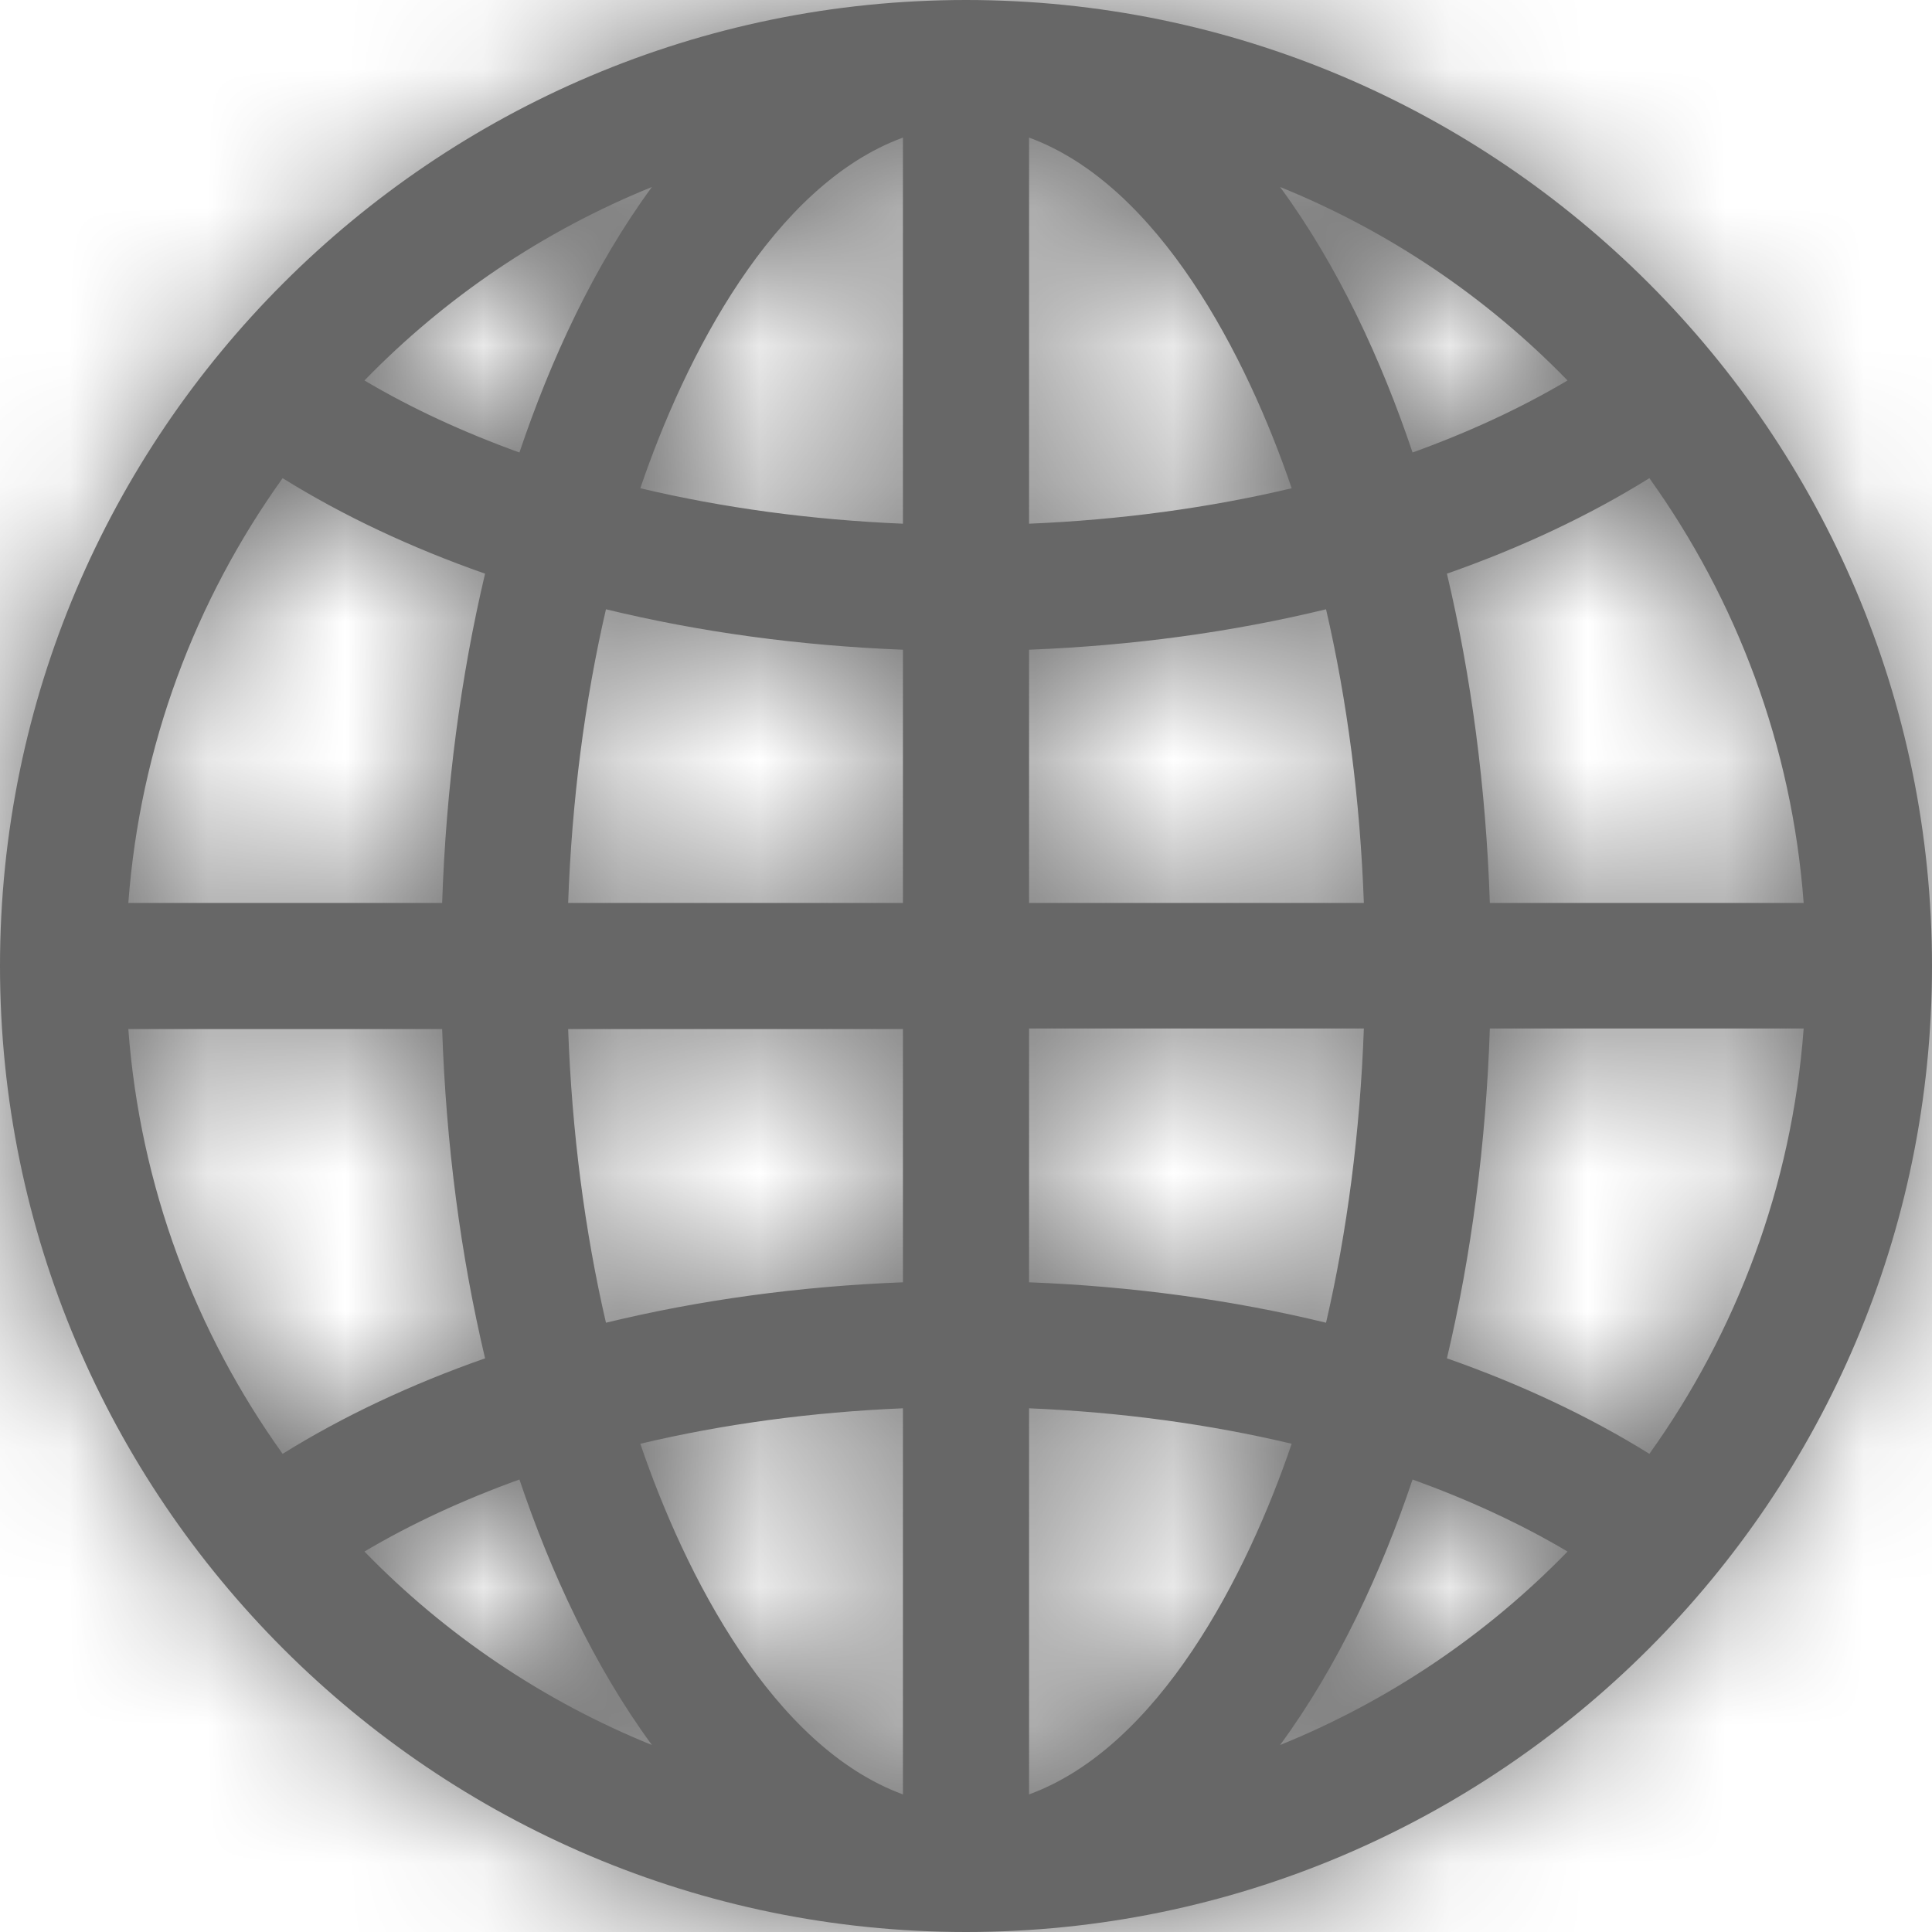 <?xml version="1.0" encoding="UTF-8"?>
<svg width="14px" height="14px" viewBox="0 0 14 14" version="1.1" xmlns="http://www.w3.org/2000/svg" xmlns:xlink="http://www.w3.org/1999/xlink">
    <!-- Generator: sketchtool 51.1 (57501) - http://www.bohemiancoding.com/sketch -->
    <title>7DADCA45-4095-4F19-A52E-A7BDC02D8CDF</title>
    <desc>Created with sketchtool.</desc>
    <defs>
        <path d="M5.724,2.355 C5.302,2.93 4.989,3.611 4.764,4.279 C4.357,4.132 3.98,3.958 3.641,3.757 C4.226,3.155 4.934,2.675 5.724,2.355 Z M12.359,3.757 C12.02,3.958 11.643,4.132 11.236,4.279 C11.011,3.611 10.698,2.93 10.276,2.355 C11.066,2.675 11.774,3.155 12.359,3.757 Z M10.276,13.645 C10.698,13.07 11.011,12.389 11.236,11.721 C11.643,11.868 12.02,12.042 12.359,12.243 C11.774,12.845 11.066,13.325 10.276,13.645 Z M3.641,12.243 C3.98,12.042 4.357,11.868 4.764,11.721 C4.989,12.389 5.302,13.07 5.724,13.645 C4.934,13.325 4.226,12.845 3.641,12.243 Z M7.543,5.708 L7.543,7.543 L5.117,7.543 C5.144,6.798 5.237,6.08 5.391,5.415 C6.069,5.58 6.794,5.679 7.543,5.708 Z M7.543,1.997 L7.543,4.795 C6.878,4.767 6.237,4.68 5.64,4.538 C5.965,3.583 6.6,2.343 7.543,1.997 Z M8.457,4.795 L8.457,1.997 C9.399,2.343 10.035,3.583 10.36,4.538 C9.763,4.68 9.122,4.767 8.457,4.795 Z M10.883,7.543 L8.457,7.543 L8.457,5.708 C9.206,5.679 9.931,5.58 10.609,5.415 C10.763,6.08 10.856,6.798 10.883,7.543 Z M8.457,10.292 L8.457,8.453 L10.883,8.453 C10.856,9.199 10.763,9.92 10.609,10.585 C9.931,10.42 9.206,10.321 8.457,10.292 Z M8.457,14.003 L8.457,11.205 C9.122,11.233 9.763,11.32 10.36,11.462 C10.035,12.417 9.4,13.657 8.457,14.003 Z M7.543,11.205 L7.543,14.003 C6.601,13.657 5.965,12.417 5.64,11.462 C6.237,11.32 6.878,11.233 7.543,11.205 Z M7.543,10.292 C6.794,10.321 6.069,10.42 5.391,10.585 C5.237,9.92 5.144,9.202 5.117,8.457 L7.543,8.457 L7.543,10.292 Z M12.952,11.535 C12.515,11.263 12.021,11.031 11.485,10.843 C11.662,10.096 11.768,9.287 11.796,8.453 L14.07,8.453 C13.985,9.596 13.583,10.654 12.952,11.535 Z M14.07,7.543 L11.796,7.543 C11.768,6.71 11.662,5.904 11.485,5.157 C12.021,4.969 12.515,4.737 12.952,4.465 C13.583,5.346 13.985,6.401 14.07,7.543 Z M3.048,4.465 C3.485,4.737 3.979,4.969 4.515,5.157 C4.338,5.904 4.232,6.71 4.204,7.543 L1.93,7.543 C2.015,6.401 2.417,5.346 3.048,4.465 Z M1.93,8.457 L4.204,8.457 C4.232,9.29 4.338,10.096 4.515,10.843 C3.979,11.031 3.485,11.263 3.048,11.535 C2.417,10.654 2.015,9.599 1.93,8.457 Z M8,15 C11.86,15 15,11.86 15,8 C15,4.14 11.86,1 8,1 C4.14,1 1,4.14 1,8 C1,11.86 4.14,15 8,15 Z" id="path-1"></path>
    </defs>
    <g id="Components" stroke="none" stroke-width="1" fill="none" fill-rule="evenodd">
        <g id="Langusge-switcher" transform="translate(-106, -125)">
            <g id="-Group-5" transform="translate(105, 124)">
                <g id="Icon-/-16x16-/-Globe">
                    <rect id="Rectangle-2" x="0" y="0" width="16" height="16"></rect>
                    <mask id="mask-2" fill="white">
                        <use xlink:href="#path-1"></use>
                    </mask>
                    <use id="Fill-1" fill="#676767" fill-rule="evenodd" xlink:href="#path-1"></use>
                    <g id="Color-/-Gray-40" mask="url(#mask-2)" fill="#676767" fill-rule="evenodd">
                        <rect id="Rectangle-2-Copy-2" x="0" y="0" width="16" height="16"></rect>
                    </g>
                </g>
            </g>
        </g>
    </g>
</svg>